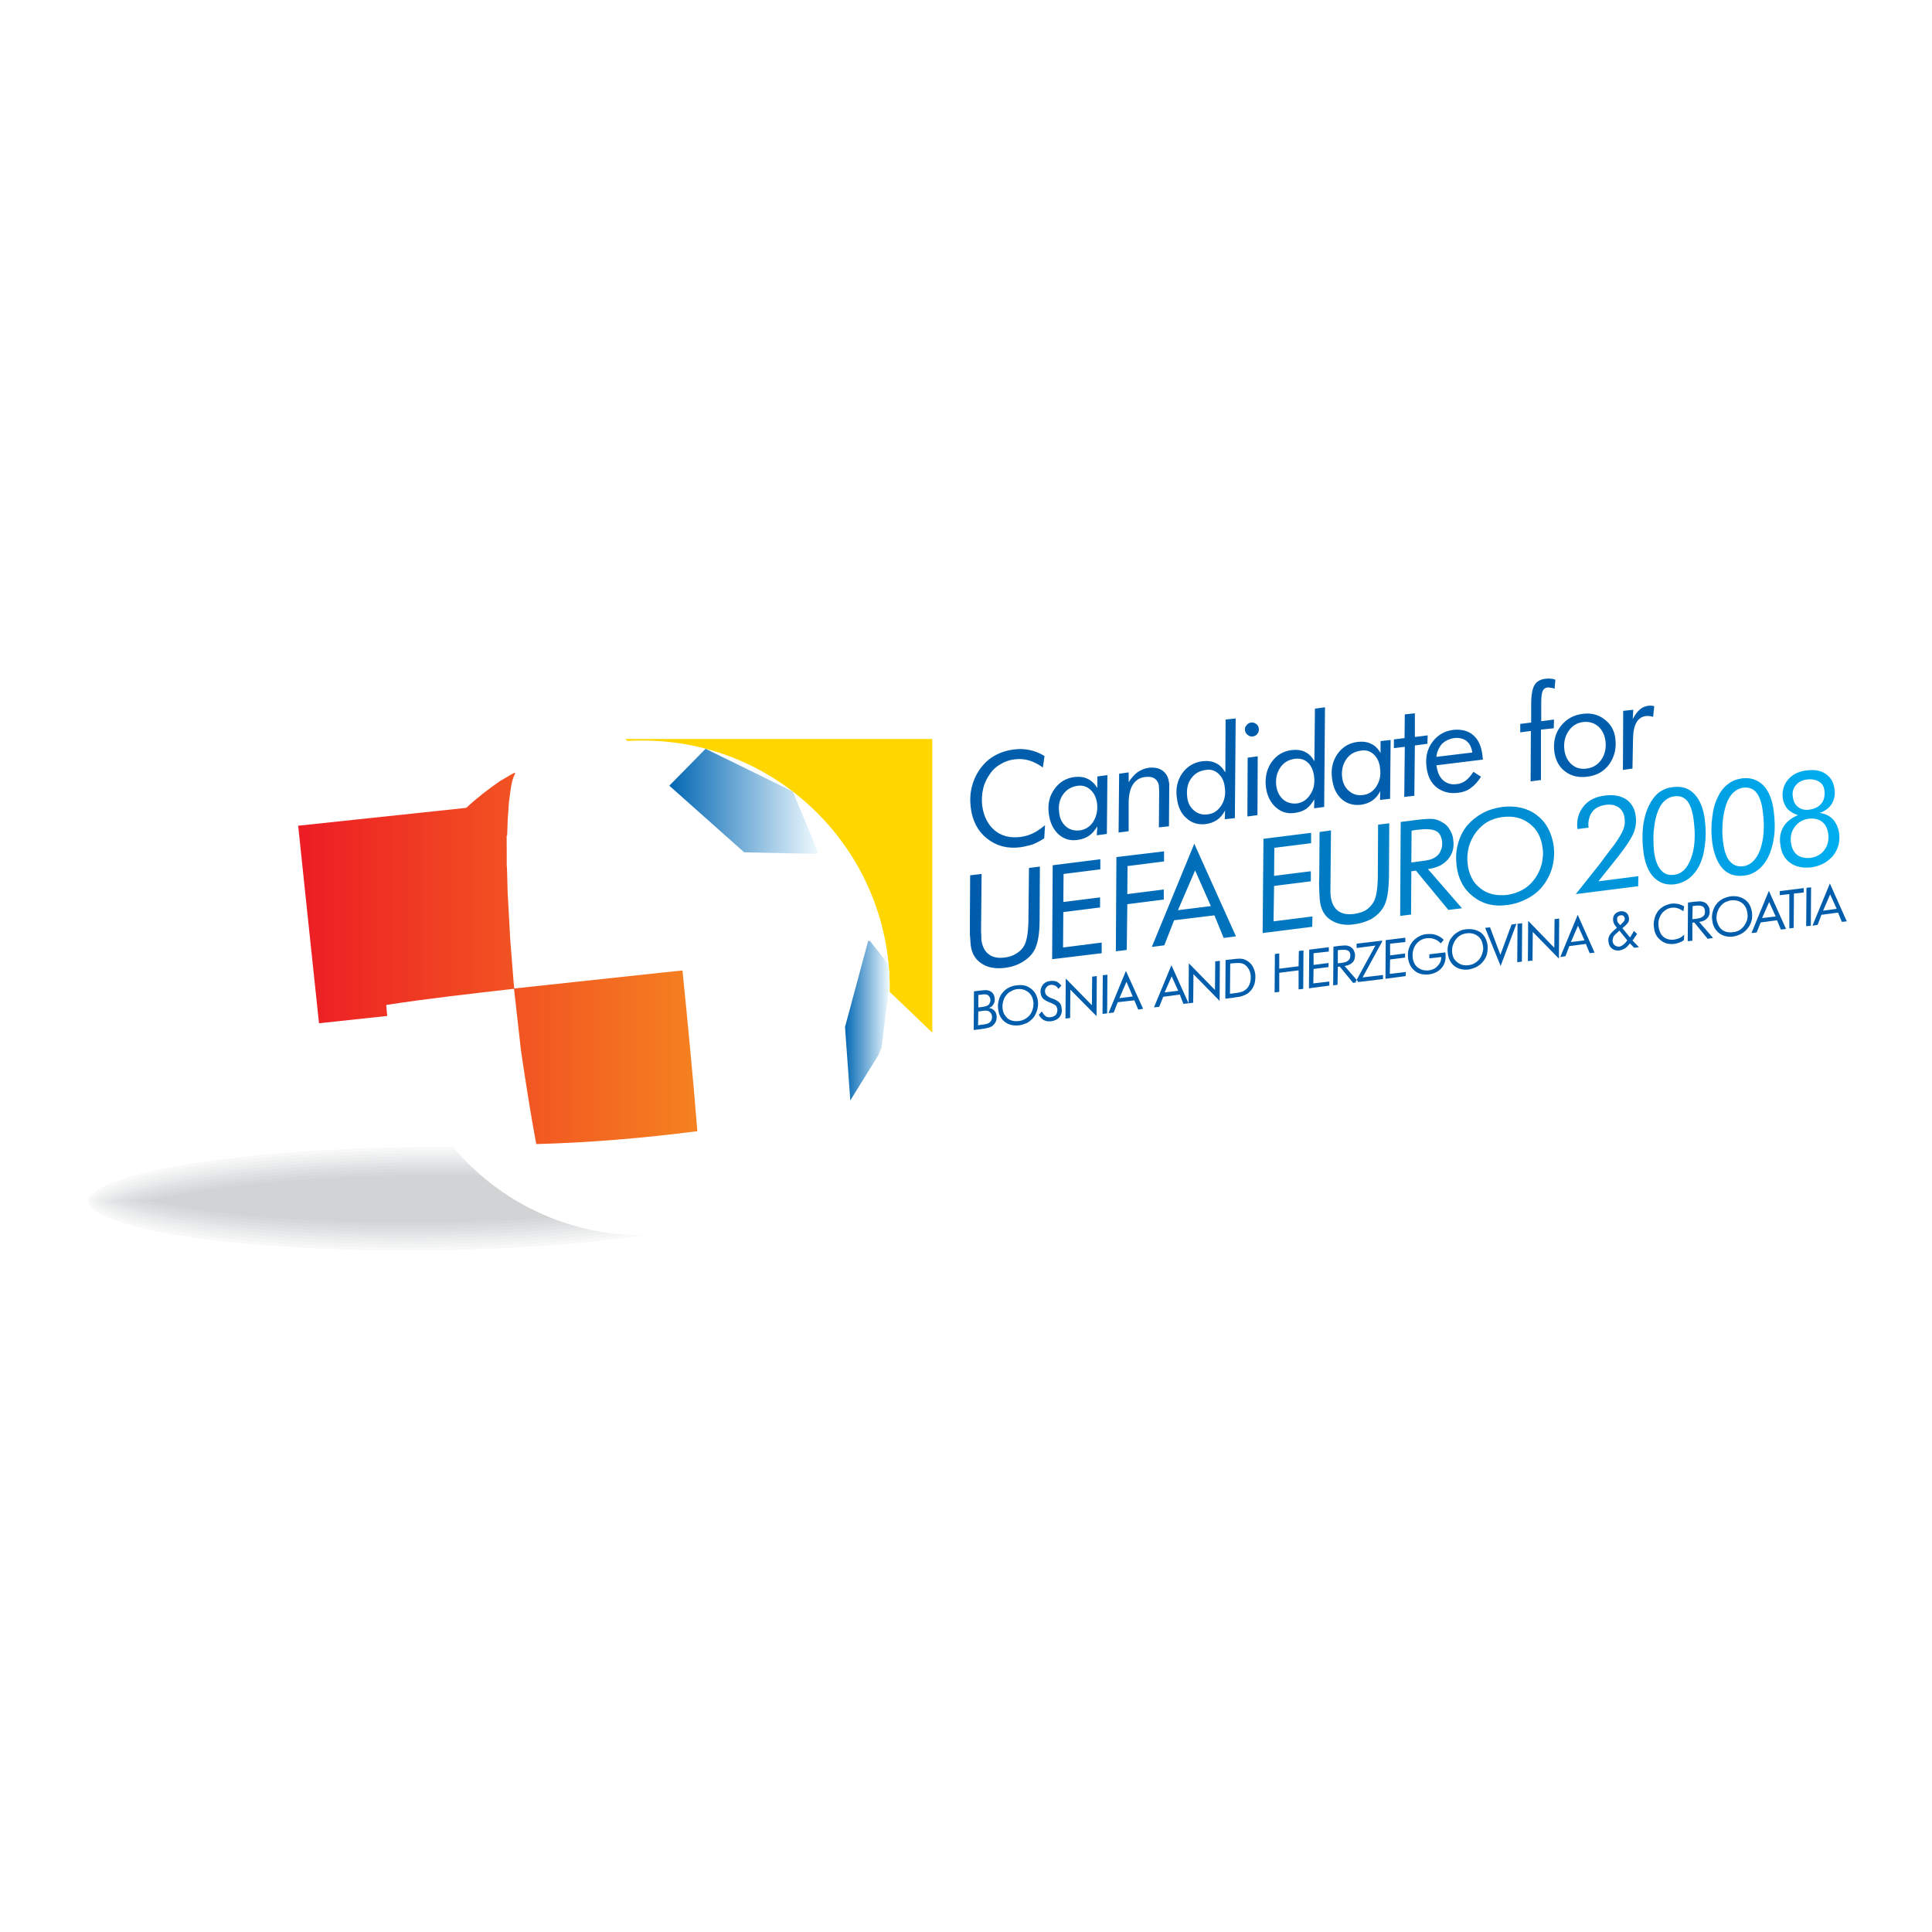 <?xml version="1.0" encoding="utf-8"?>
<!-- Generator: Adobe Illustrator 13.0.0, SVG Export Plug-In . SVG Version: 6.00 Build 14948)  -->
<!DOCTYPE svg PUBLIC "-//W3C//DTD SVG 1.0//EN" "http://www.w3.org/TR/2001/REC-SVG-20010904/DTD/svg10.dtd">
<svg version="1.0" xmlns="http://www.w3.org/2000/svg" xmlns:xlink="http://www.w3.org/1999/xlink" x="0px" y="0px"
	 width="192.756px" height="192.755px" viewBox="0 0 192.756 192.755" enable-background="new 0 0 192.756 192.755"
	 xml:space="preserve">
<g id="Grid" display="none">
</g>
<g id="Layer_1">
</g>
<g id="Desktop">
</g>
<g id="Guides">
</g>
<g id="Page_1">
	<g id="Layer_1_1_">
		<rect fill-rule="evenodd" clip-rule="evenodd" fill="#FFFFFF" width="192.756" height="192.755"/>
		<g>
			
				<ellipse transform="matrix(-0.007 -1 1 -0.007 -77.172 162.607)" fill-rule="evenodd" clip-rule="evenodd" fill="#FFFFFF" cx="42.108" cy="119.601" rx="5.456" ry="33.605"/>
			<g>
				<polygon fill-rule="evenodd" clip-rule="evenodd" fill="#F8F8F9" points="42.069,114.452 43.792,114.446 45.492,114.455 
					47.169,114.476 48.818,114.512 50.44,114.56 52.03,114.622 53.588,114.696 55.111,114.783 56.597,114.88 58.043,114.99 
					59.448,115.11 60.81,115.243 62.125,115.384 63.393,115.537 64.61,115.698 65.775,115.87 66.886,116.05 67.94,116.24 
					68.936,116.437 69.868,116.643 70.738,116.855 71.542,117.075 72.277,117.302 72.941,117.534 73.532,117.772 74.045,118.012 
					74.479,118.255 74.83,118.497 75.095,118.733 75.273,118.957 75.371,119.16 75.402,119.35 75.375,119.54 75.279,119.745 
					75.104,119.971 74.843,120.21 74.496,120.458 74.066,120.707 73.556,120.955 72.968,121.202 72.309,121.444 71.577,121.681 
					70.776,121.914 69.909,122.139 68.979,122.358 67.988,122.571 66.937,122.777 65.829,122.974 64.667,123.162 63.452,123.342 
					62.187,123.513 60.874,123.676 59.514,123.828 58.111,123.969 56.666,124.1 55.182,124.222 53.661,124.331 52.104,124.429 
					50.515,124.513 48.894,124.587 47.245,124.647 45.57,124.695 43.869,124.729 42.146,124.749 40.425,124.755 38.725,124.747 
					37.049,124.723 35.399,124.689 33.778,124.64 32.187,124.578 30.629,124.503 29.106,124.418 27.621,124.319 26.175,124.21 
					24.77,124.088 23.408,123.958 22.092,123.815 20.825,123.664 19.606,123.501 18.441,123.331 17.332,123.149 16.278,122.96 
					15.283,122.762 14.349,122.558 13.48,122.344 12.676,122.125 11.94,121.898 11.276,121.667 10.686,121.429 10.172,121.188 
					9.738,120.945 9.387,120.704 9.123,120.467 8.943,120.244 8.846,120.04 8.814,119.851 8.843,119.662 8.938,119.456 
					9.113,119.23 9.375,118.99 9.722,118.742 10.152,118.493 10.662,118.244 11.249,117.999 11.909,117.755 12.642,117.518 
					13.442,117.286 14.308,117.061 15.239,116.84 16.229,116.628 17.281,116.423 18.388,116.227 19.551,116.038 20.766,115.857 
					22.031,115.686 23.344,115.524 24.704,115.372 26.106,115.23 27.551,115.099 29.035,114.979 30.557,114.869 32.113,114.772 
					33.702,114.686 35.323,114.614 36.972,114.552 38.647,114.506 40.348,114.472 42.069,114.452 				"/>
				<polygon fill-rule="evenodd" clip-rule="evenodd" fill="#F3F4F4" points="42.072,114.758 43.792,114.752 45.49,114.76 
					47.163,114.783 48.811,114.819 50.43,114.867 52.017,114.928 53.573,115.002 55.092,115.088 56.575,115.186 58.019,115.296 
					59.421,115.416 60.779,115.547 62.091,115.689 63.354,115.84 64.568,116.001 65.729,116.173 66.835,116.353 67.883,116.541 
					68.872,116.737 69.799,116.941 70.662,117.152 71.456,117.37 72.181,117.592 72.833,117.822 73.41,118.053 73.905,118.285 
					74.317,118.515 74.641,118.738 74.872,118.944 75.012,119.121 75.076,119.253 75.092,119.353 75.078,119.451 75.016,119.584 
					74.878,119.762 74.65,119.972 74.33,120.2 73.921,120.436 73.429,120.676 72.856,120.917 72.209,121.154 71.486,121.388 
					70.695,121.618 69.836,121.841 68.912,122.059 67.926,122.271 66.88,122.475 65.777,122.671 64.62,122.859 63.409,123.039 
					62.147,123.209 60.837,123.372 59.481,123.523 58.082,123.665 56.64,123.795 55.159,123.916 53.64,124.025 52.087,124.123 
					50.5,124.208 48.881,124.282 47.236,124.341 45.562,124.388 43.865,124.421 42.144,124.443 40.425,124.448 38.728,124.44 
					37.054,124.417 35.407,124.381 33.788,124.334 32.2,124.272 30.645,124.198 29.125,124.113 27.643,124.014 26.199,123.905 
					24.797,123.784 23.439,123.653 22.127,123.51 20.863,123.36 19.649,123.198 18.488,123.028 17.383,122.847 16.335,122.66 
					15.346,122.462 14.418,122.259 13.557,122.047 12.761,121.831 12.036,121.607 11.383,121.379 10.808,121.148 10.312,120.916 
					9.9,120.684 9.577,120.462 9.346,120.256 9.205,120.08 9.141,119.946 9.125,119.848 9.139,119.75 9.202,119.616 9.34,119.438 
					9.568,119.229 9.888,119 10.296,118.763 10.789,118.524 11.361,118.284 12.01,118.045 12.732,117.812 13.523,117.582 
					14.381,117.358 15.306,117.139 16.291,116.929 17.337,116.724 18.439,116.529 19.598,116.34 20.808,116.161 22.07,115.99 
					23.38,115.828 24.736,115.676 26.135,115.536 27.578,115.405 29.058,115.285 30.577,115.175 32.131,115.078 33.717,114.992 
					35.335,114.919 36.981,114.859 38.655,114.812 40.353,114.779 42.072,114.758 				"/>
				<polygon fill-rule="evenodd" clip-rule="evenodd" fill="#EFF0F0" points="42.074,115.065 43.792,115.059 45.487,115.067 
					47.158,115.089 48.802,115.125 50.419,115.172 52.004,115.234 53.557,115.308 55.074,115.394 56.553,115.493 57.995,115.601 
					59.393,115.72 60.747,115.853 62.057,115.993 63.316,116.144 64.526,116.304 65.681,116.476 66.784,116.655 67.826,116.842 
					68.809,117.038 69.73,117.239 70.584,117.448 71.371,117.664 72.085,117.884 72.725,118.108 73.287,118.333 73.766,118.558 
					74.155,118.776 74.451,118.98 74.649,119.156 74.75,119.283 74.78,119.346 74.782,119.356 74.781,119.363 74.752,119.423 
					74.651,119.554 74.457,119.733 74.164,119.941 73.777,120.166 73.303,120.397 72.744,120.631 72.109,120.865 71.396,121.095 
					70.614,121.322 69.762,121.543 68.844,121.76 67.864,121.97 66.824,122.173 65.726,122.37 64.573,122.556 63.366,122.736 
					62.108,122.906 60.801,123.067 59.449,123.218 58.052,123.36 56.614,123.491 55.135,123.611 53.62,123.719 52.069,123.817 
					50.485,123.902 48.869,123.974 47.226,124.036 45.555,124.082 43.86,124.116 42.142,124.136 40.426,124.142 38.73,124.132 
					37.059,124.111 35.415,124.076 33.798,124.027 32.213,123.966 30.661,123.891 29.143,123.806 27.664,123.708 26.224,123.598 
					24.825,123.478 23.47,123.347 22.162,123.206 20.901,123.056 19.691,122.894 18.536,122.725 17.435,122.544 16.392,122.358 
					15.409,122.163 14.487,121.96 13.634,121.75 12.847,121.537 12.132,121.316 11.491,121.093 10.93,120.867 10.452,120.642 
					10.062,120.423 9.766,120.221 9.569,120.044 9.466,119.916 9.436,119.853 9.435,119.846 9.436,119.839 9.465,119.776 
					9.566,119.646 9.761,119.467 10.054,119.259 10.44,119.034 10.915,118.802 11.473,118.57 12.11,118.335 12.822,118.105 
					13.604,117.876 14.455,117.656 15.374,117.439 16.352,117.23 17.393,117.026 18.491,116.832 19.646,116.643 20.851,116.464 
					22.11,116.294 23.416,116.132 24.769,115.982 26.165,115.84 27.604,115.709 29.082,115.589 30.598,115.481 32.149,115.384 
					33.732,115.298 35.348,115.225 36.992,115.166 38.663,115.119 40.357,115.085 42.074,115.065 				"/>
				<polygon fill-rule="evenodd" clip-rule="evenodd" fill="#EBECED" points="71.285,117.958 71.989,118.175 72.617,118.395 
					73.165,118.616 73.625,118.83 73.993,119.036 74.262,119.222 74.414,119.357 74.264,119.495 73.998,119.683 73.633,119.895 
					73.176,120.118 72.632,120.346 72.009,120.576 71.306,120.802 70.532,121.027 69.688,121.247 68.777,121.461 67.802,121.67 
					66.767,121.872 65.674,122.067 64.525,122.254 63.323,122.432 62.069,122.601 60.766,122.763 59.417,122.915 58.022,123.054 
					56.587,123.185 55.112,123.305 53.599,123.413 52.051,123.51 50.47,123.595 48.856,123.669 47.216,123.729 45.547,123.776 
					43.855,123.809 42.139,123.83 40.426,123.834 38.733,123.827 37.064,123.804 35.423,123.769 33.809,123.721 32.227,123.66 
					30.677,123.585 29.162,123.5 27.686,123.403 26.249,123.293 24.853,123.172 23.502,123.042 22.196,122.902 20.939,122.751 
					19.734,122.591 18.583,122.422 17.487,122.243 16.449,122.057 15.471,121.863 14.557,121.662 13.711,121.454 12.932,121.242 
					12.227,121.024 11.599,120.805 11.053,120.585 10.592,120.37 10.224,120.164 9.956,119.979 9.804,119.843 9.954,119.707 
					10.22,119.516 10.585,119.305 11.042,119.082 11.585,118.854 12.21,118.625 12.912,118.398 13.686,118.172 14.53,117.954 
					15.441,117.738 16.414,117.529 17.449,117.328 18.542,117.133 19.692,116.947 20.895,116.768 22.148,116.598 23.452,116.437 
					24.801,116.286 26.194,116.145 27.63,116.015 29.104,115.896 30.618,115.787 32.167,115.689 33.748,115.604 35.361,115.532 
					37.001,115.471 38.67,115.425 40.362,115.391 42.077,115.371 43.791,115.365 45.484,115.374 47.153,115.395 48.794,115.431 
					50.409,115.479 51.991,115.54 53.541,115.615 55.055,115.701 56.532,115.797 57.97,115.907 59.365,116.026 60.716,116.158 
					62.021,116.298 63.277,116.448 64.483,116.609 65.635,116.779 66.732,116.957 67.769,117.143 68.747,117.337 69.661,117.538 
					70.507,117.746 71.285,117.958 				"/>
				<polygon fill-rule="evenodd" clip-rule="evenodd" fill="#E7E8E9" points="73.488,119.625 73.05,119.838 72.52,120.061 
					71.908,120.286 71.216,120.509 70.451,120.731 69.614,120.949 68.709,121.162 67.741,121.37 66.711,121.571 65.623,121.765 
					64.479,121.951 63.28,122.129 62.03,122.297 60.729,122.458 59.384,122.61 57.993,122.75 56.561,122.879 55.089,123 
					53.579,123.107 52.033,123.205 50.455,123.289 48.844,123.362 47.206,123.422 45.54,123.469 43.85,123.502 42.137,123.523 
					40.426,123.529 38.736,123.521 37.07,123.498 35.431,123.462 33.819,123.416 32.24,123.354 30.693,123.279 29.181,123.195 
					27.708,123.097 26.273,122.988 24.881,122.868 23.533,122.738 22.231,122.597 20.978,122.447 19.776,122.288 18.629,122.12 
					17.539,121.941 16.506,121.755 15.534,121.562 14.626,121.364 13.788,121.158 13.018,120.948 12.323,120.733 11.707,120.518 
					11.175,120.304 10.732,120.096 10.387,119.903 10.295,119.84 10.386,119.775 10.729,119.576 11.168,119.361 11.697,119.14 
					12.311,118.914 13.002,118.691 13.767,118.468 14.603,118.25 15.508,118.038 16.475,117.83 17.505,117.629 18.594,117.436 
					19.739,117.249 20.937,117.071 22.188,116.903 23.488,116.741 24.833,116.59 26.223,116.45 27.656,116.32 29.128,116.202 
					30.639,116.092 32.185,115.996 33.763,115.911 35.373,115.838 37.011,115.777 38.677,115.732 40.367,115.698 42.079,115.677 
					43.791,115.671 45.481,115.68 47.148,115.702 48.786,115.738 50.398,115.786 51.978,115.846 53.525,115.92 55.036,116.006 
					56.51,116.104 57.946,116.212 59.337,116.332 60.685,116.462 61.987,116.603 63.239,116.752 64.44,116.912 65.587,117.081 
					66.68,117.259 67.712,117.444 68.684,117.637 69.591,117.837 70.43,118.042 71.2,118.251 71.893,118.466 72.509,118.681 
					73.043,118.897 73.485,119.103 73.831,119.297 73.923,119.361 73.832,119.425 73.488,119.625 				"/>
				<polygon fill-rule="evenodd" clip-rule="evenodd" fill="#E2E3E4" points="60.694,122.154 59.352,122.304 57.964,122.445 
					56.535,122.575 55.065,122.694 53.558,122.801 52.016,122.899 50.44,122.983 48.831,123.056 47.196,123.116 45.533,123.163 
					43.845,123.197 42.134,123.216 40.427,123.223 38.739,123.213 37.075,123.191 35.438,123.156 33.83,123.109 32.253,123.047 
					30.709,122.972 29.2,122.888 27.729,122.792 26.299,122.682 24.909,122.563 23.564,122.433 22.265,122.292 21.016,122.144 
					19.818,121.984 18.676,121.816 17.59,121.638 16.563,121.455 15.597,121.262 14.695,121.065 13.865,120.861 13.103,120.654 
					12.419,120.443 11.814,120.232 11.297,120.024 10.896,119.835 11.295,119.64 11.809,119.425 12.41,119.205 13.092,118.984 
					13.848,118.764 14.677,118.548 15.576,118.336 16.537,118.13 17.561,117.93 18.645,117.738 19.787,117.551 20.98,117.375 
					22.227,117.207 23.523,117.046 24.866,116.895 26.252,116.754 27.682,116.625 29.151,116.506 30.659,116.399 32.202,116.3 
					33.778,116.217 35.386,116.144 37.021,116.083 38.685,116.038 40.372,116.003 42.082,115.985 43.791,115.978 45.479,115.987 
					47.143,116.008 48.778,116.044 50.388,116.091 51.964,116.153 53.509,116.227 55.018,116.312 56.488,116.411 57.921,116.518 
					59.309,116.636 60.653,116.767 61.952,116.908 63.201,117.056 64.398,117.215 65.541,117.384 66.628,117.561 67.655,117.746 
					68.621,117.937 69.522,118.134 70.354,118.338 71.114,118.546 71.797,118.757 72.401,118.968 72.92,119.179 73.321,119.365 
					72.923,119.56 72.408,119.775 71.808,119.996 71.127,120.216 70.37,120.436 69.541,120.652 68.642,120.863 67.679,121.069 
					66.655,121.269 65.571,121.462 64.432,121.649 63.237,121.826 61.991,121.994 60.694,122.154 				"/>
				<polygon fill-rule="evenodd" clip-rule="evenodd" fill="#DEDFE0" points="48.818,122.75 47.187,122.81 45.525,122.856 
					43.84,122.889 42.132,122.911 40.427,122.916 38.741,122.908 37.08,122.885 35.446,122.849 33.84,122.803 32.267,122.742 
					30.725,122.667 29.218,122.583 27.751,122.486 26.323,122.376 24.937,122.257 23.596,122.128 22.3,121.988 21.054,121.838 
					19.86,121.681 18.723,121.513 17.642,121.336 16.62,121.153 15.659,120.962 14.765,120.766 13.941,120.564 13.188,120.36 
					12.515,120.152 11.921,119.944 11.636,119.83 11.921,119.71 12.511,119.494 13.182,119.276 13.929,119.059 14.75,118.846 
					15.643,118.635 16.599,118.43 17.617,118.231 18.697,118.04 19.834,117.854 21.023,117.677 22.266,117.51 23.559,117.35 
					24.898,117.2 26.281,117.06 27.708,116.93 29.175,116.812 30.68,116.705 32.22,116.607 33.792,116.524 35.398,116.451 
					37.031,116.389 38.692,116.344 40.377,116.31 42.084,116.292 43.791,116.285 45.476,116.293 47.138,116.315 48.771,116.35 
					50.377,116.397 51.951,116.459 53.493,116.533 54.999,116.618 56.467,116.715 57.896,116.824 59.281,116.942 60.622,117.073 
					61.918,117.212 63.163,117.361 64.355,117.518 65.494,117.687 66.577,117.864 67.598,118.047 68.559,118.237 69.453,118.434 
					70.277,118.635 71.028,118.84 71.702,119.048 72.293,119.255 72.58,119.372 72.295,119.49 71.708,119.706 71.037,119.923 
					70.289,120.141 69.467,120.353 68.575,120.563 67.618,120.769 66.598,120.969 65.52,121.161 64.384,121.346 63.195,121.522 
					61.952,121.689 60.658,121.849 59.319,122 57.934,122.14 56.508,122.27 55.042,122.388 53.538,122.496 51.998,122.592 
					50.425,122.676 48.818,122.75 				"/>
				<polygon fill-rule="evenodd" clip-rule="evenodd" fill="#D9DBDC" points="35.454,122.543 33.851,122.497 32.28,122.435 
					30.741,122.361 29.237,122.277 27.773,122.181 26.348,122.071 24.965,121.952 23.626,121.823 22.335,121.683 21.092,121.535 
					19.903,121.377 18.771,121.21 17.694,121.035 16.677,120.852 15.721,120.663 14.834,120.468 14.018,120.268 13.274,120.065 
					12.61,119.86 12.503,119.824 12.611,119.783 13.272,119.57 14.01,119.354 14.824,119.144 15.71,118.934 16.661,118.732 
					17.673,118.533 18.749,118.342 19.881,118.157 21.065,117.981 22.306,117.814 23.595,117.655 24.931,117.504 26.31,117.365 
					27.734,117.235 29.198,117.118 30.7,117.01 32.238,116.913 33.808,116.83 35.411,116.756 37.041,116.696 38.699,116.652 
					40.382,116.617 42.087,116.597 43.791,116.591 45.473,116.6 47.132,116.621 48.763,116.657 50.367,116.704 51.938,116.765 
					53.478,116.839 54.98,116.924 56.445,117.021 57.872,117.128 59.253,117.247 60.591,117.376 61.883,117.516 63.125,117.666 
					64.312,117.823 65.446,117.989 66.524,118.166 67.542,118.348 68.496,118.538 69.383,118.733 70.2,118.932 70.943,119.135 
					71.605,119.339 71.713,119.377 71.608,119.417 70.946,119.63 70.208,119.845 69.394,120.055 68.508,120.264 67.556,120.468 
					66.542,120.667 65.468,120.858 64.337,121.042 63.151,121.218 61.913,121.385 60.622,121.545 59.287,121.695 57.905,121.834 
					56.482,121.964 55.019,122.083 53.517,122.189 51.98,122.288 50.41,122.37 48.806,122.444 47.176,122.504 45.518,122.549 
					43.835,122.583 42.129,122.603 40.427,122.61 38.744,122.601 37.085,122.578 35.454,122.543 				"/>
				<polygon fill-rule="evenodd" clip-rule="evenodd" fill="#D5D7D8" points="16.733,120.55 15.784,120.362 14.903,120.168 
					14.096,119.97 13.524,119.815 14.092,119.65 14.898,119.442 15.778,119.234 16.722,119.032 17.729,118.834 18.8,118.644 
					19.929,118.459 21.108,118.285 22.345,118.119 23.631,117.959 24.963,117.809 26.339,117.669 27.76,117.541 29.221,117.423 
					30.721,117.316 32.255,117.219 33.823,117.135 35.423,117.063 37.05,117.002 38.707,116.957 40.387,116.923 42.089,116.904 
					43.79,116.898 45.47,116.907 47.126,116.927 48.755,116.963 50.357,117.01 51.924,117.071 53.461,117.145 54.961,117.229 
					56.423,117.327 57.848,117.434 59.226,117.552 60.56,117.682 61.849,117.821 63.086,117.968 64.27,118.125 65.4,118.292 
					66.473,118.468 67.484,118.65 68.433,118.837 69.314,119.031 70.123,119.228 70.694,119.384 70.126,119.55 69.32,119.758 
					68.441,119.965 67.495,120.167 66.485,120.367 65.417,120.556 64.29,120.74 63.108,120.916 61.873,121.082 60.586,121.242 
					59.254,121.39 57.875,121.53 56.456,121.659 54.996,121.777 53.497,121.883 51.962,121.982 50.395,122.064 48.793,122.138 
					47.167,122.199 45.51,122.243 43.83,122.277 42.127,122.297 40.428,122.303 38.747,122.294 37.091,122.272 35.461,122.236 
					33.861,122.191 32.294,122.128 30.756,122.055 29.255,121.971 27.795,121.875 26.373,121.765 24.993,121.647 23.658,121.518 
					22.369,121.377 21.131,121.231 19.945,121.074 18.818,120.908 17.746,120.732 16.733,120.55 				"/>
				<polygon fill-rule="evenodd" clip-rule="evenodd" fill="#D1D3D4" points="18.852,118.947 19.975,118.763 21.151,118.587 
					22.384,118.421 23.667,118.263 24.996,118.114 26.369,117.975 27.787,117.846 29.245,117.729 30.741,117.623 32.273,117.524 
					33.838,117.442 35.436,117.369 37.06,117.308 38.714,117.263 40.392,117.23 42.091,117.21 43.79,117.205 45.467,117.212 
					47.121,117.234 48.748,117.27 50.347,117.315 51.911,117.377 53.445,117.452 54.943,117.535 56.401,117.632 57.823,117.74 
					59.197,117.858 60.528,117.987 61.814,118.126 63.048,118.273 64.228,118.429 65.353,118.595 66.421,118.77 67.428,118.951 
					68.371,119.137 69.245,119.329 69.507,119.393 69.247,119.46 68.374,119.667 67.433,119.869 66.429,120.065 65.365,120.253 
					64.243,120.437 63.065,120.612 61.834,120.778 60.55,120.937 59.222,121.085 57.846,121.225 56.429,121.354 54.972,121.472 
					53.476,121.578 51.944,121.676 50.38,121.758 48.781,121.832 47.157,121.891 45.503,121.937 43.826,121.97 42.125,121.991 
					40.428,121.996 38.75,121.988 37.097,121.965 35.469,121.93 33.872,121.884 32.307,121.823 30.772,121.748 29.274,121.666 
					27.817,121.569 26.398,121.459 25.021,121.341 23.689,121.213 22.404,121.073 21.169,120.927 19.987,120.771 18.865,120.605 
					17.798,120.43 16.791,120.249 15.846,120.063 14.973,119.871 14.71,119.806 14.971,119.74 15.845,119.533 16.784,119.332 
					17.786,119.135 18.852,118.947 				"/>
			</g>
			<polygon fill-rule="evenodd" clip-rule="evenodd" fill="#FFD600" points="62.386,73.731 93.012,73.731 93.012,103.021 
				62.386,73.731 			"/>
			<circle fill-rule="evenodd" clip-rule="evenodd" fill="#FFFFFF" cx="64.089" cy="98.563" r="24.679"/>
			
				<linearGradient id="SVGID_1_" gradientUnits="userSpaceOnUse" x1="-356.217" y1="496.329" x2="-68.037" y2="496.329" gradientTransform="matrix(0.138 0 0 0.138 78.978 27.027)">
				<stop  offset="0" style="stop-color:#ED1C24"/>
				<stop  offset="1" style="stop-color:#F58220"/>
			</linearGradient>
			<path fill-rule="evenodd" clip-rule="evenodd" fill="url(#SVGID_1_)" d="M51.284,98.65c0.01-0.01,0.02-0.021,0.04-0.03
				c16.5-1.781,16.5-1.781,16.768-1.781c0.538,5.324,1.055,10.627,1.483,16.022c-5.404,0.687-10.728,1.144-16.072,1.283
				c-0.587-3.114-1.065-6.239-1.522-9.305C51.742,102.77,51.513,100.709,51.284,98.65L51.284,98.65z M50.597,83.375
				c-0.02,0-0.04,0-0.05,0c0,0.566,0,1.144,0.01,1.721c0,0.16,0,0.329,0,0.498c0,0.249,0,0.498,0,0.757
				c0.03,0.248,0.03,0.248,0.09,2.687c0.089,1.612,0.179,3.225,0.269,4.836c0.368,4.677,0.368,4.677,0.408,4.747
				c-0.02,0.01-0.03,0.021-0.04,0.03c-4.309,0.497-8.558,0.965-12.748,1.612c-0.01,0.06,0.098,1.03,0.098,1.1
				c-2.269,0.239-4.538,0.478-6.807,0.727c-0.657-6.269-1.431-13.44-2.078-19.708c5.583-0.598,11.176-1.194,16.769-1.782
				c1.045-0.975,2.179-1.851,3.374-2.677c1.244-0.736,1.244-0.736,1.473-0.825c0.01,0.02,0.02,0.05,0.03,0.079
				c-0.418,0.756-0.478,1.921-0.617,2.856C50.647,81.782,50.647,81.782,50.597,83.375L50.597,83.375z"/>
			
				<linearGradient id="SVGID_2_" gradientUnits="userSpaceOnUse" x1="-239.861" y1="577.672" x2="-67.174" y2="577.672" gradientTransform="matrix(0.086 0 0 0.086 87.333 30.442)">
				<stop  offset="0" style="stop-color:#0066B3"/>
				<stop  offset="1" style="stop-color:#EEF9FE"/>
			</linearGradient>
			<polygon fill-rule="evenodd" clip-rule="evenodd" fill="url(#SVGID_2_)" points="70.396,74.706 66.777,78.387 74.248,85.037 
				81.499,85.19 81.576,84.923 79.098,78.971 70.396,74.706 			"/>
			
				<linearGradient id="SVGID_3_" gradientUnits="userSpaceOnUse" x1="-226.26" y1="612.11" x2="-174.597" y2="612.11" gradientTransform="matrix(0.086 0 0 0.086 103.698 49.376)">
				<stop  offset="0" style="stop-color:#0066B3"/>
				<stop  offset="1" style="stop-color:#EEF9FE"/>
			</linearGradient>
			<path fill-rule="evenodd" clip-rule="evenodd" fill="url(#SVGID_3_)" d="M86.79,93.872l-0.177,0.017l-2.305,8.575l0.525,7.331
				c0.944-1.524,1.888-3.048,2.832-4.571l0.289-0.729l0.749-6.047c0.06-0.766,0.047-1.531-0.11-2.295L86.79,93.872L86.79,93.872z"/>
			<path fill-rule="evenodd" clip-rule="evenodd" fill="#005EAD" d="M97.608,100.507l0.299-0.027
				c0.19-0.027,0.326-0.055,0.408-0.081c0.081,0,0.136-0.055,0.217-0.082c0.109-0.054,0.19-0.163,0.218-0.271
				c0.054-0.108,0.081-0.218,0.054-0.354c0-0.108-0.054-0.189-0.108-0.271c-0.054-0.081-0.108-0.136-0.19-0.163
				c-0.054-0.027-0.136-0.054-0.217-0.054c-0.055,0-0.19,0-0.354,0.026l-0.136,0.027h-0.19V100.507L97.608,100.507z M97.581,102.3
				l0.272-0.054c0.271-0.027,0.462-0.055,0.543-0.082c0.108-0.027,0.19-0.054,0.271-0.108c0.109-0.055,0.19-0.163,0.245-0.271
				c0.027-0.082,0.054-0.137,0.054-0.19c0.027-0.082,0.027-0.136,0-0.218c0-0.108-0.054-0.217-0.108-0.299
				c-0.055-0.081-0.136-0.136-0.217-0.189c-0.082-0.027-0.163-0.055-0.245-0.055c-0.055,0-0.108,0-0.163,0
				c-0.081,0-0.163,0.027-0.244,0.027l-0.136,0.027l-0.245,0.026L97.581,102.3L97.581,102.3z M97.146,102.762l0.027-3.857
				l0.652-0.082c0.326-0.027,0.543-0.055,0.679-0.027c0.137,0.027,0.245,0.055,0.354,0.136c0.108,0.055,0.19,0.163,0.271,0.272
				c0.055,0.108,0.082,0.217,0.109,0.38c0.026,0.218,0,0.435-0.109,0.598c-0.108,0.19-0.244,0.299-0.462,0.381
				c0.218,0.027,0.381,0.108,0.517,0.244s0.218,0.299,0.244,0.516c0.027,0.19,0,0.381-0.054,0.544
				c-0.055,0.163-0.163,0.299-0.299,0.435c-0.082,0.082-0.218,0.163-0.408,0.218c-0.081,0.027-0.189,0.054-0.326,0.081
				c-0.136,0.027-0.299,0.055-0.516,0.082L97.146,102.762L97.146,102.762z M103.097,99.964c-0.054-0.436-0.217-0.761-0.543-1.006
				c-0.299-0.217-0.652-0.326-1.087-0.271c-0.218,0.027-0.435,0.108-0.598,0.218c-0.19,0.081-0.354,0.217-0.489,0.407
				c-0.136,0.163-0.244,0.38-0.299,0.625c-0.055,0.217-0.081,0.462-0.055,0.679c0.027,0.218,0.082,0.407,0.163,0.571
				c0.109,0.162,0.218,0.299,0.354,0.435c0.299,0.217,0.68,0.299,1.114,0.244c0.217-0.027,0.407-0.081,0.598-0.19
				c0.19-0.108,0.353-0.244,0.489-0.407c0.136-0.19,0.244-0.38,0.299-0.625c0.026-0.108,0.054-0.218,0.054-0.326
				C103.124,100.208,103.124,100.073,103.097,99.964L103.097,99.964z M101.439,98.307c0.57-0.082,1.032,0.026,1.413,0.325
				c0.407,0.299,0.625,0.707,0.706,1.277c0.027,0.299,0,0.57-0.081,0.869c-0.082,0.271-0.19,0.517-0.381,0.761
				c-0.163,0.19-0.38,0.381-0.625,0.517c-0.271,0.108-0.543,0.217-0.814,0.244c-0.571,0.055-1.033-0.054-1.413-0.354
				c-0.381-0.299-0.598-0.706-0.652-1.249c-0.054-0.326-0.027-0.598,0.055-0.896c0.055-0.272,0.19-0.544,0.38-0.761
				c0.163-0.19,0.354-0.381,0.598-0.489C100.869,98.416,101.141,98.333,101.439,98.307L101.439,98.307z M103.641,101.241
				l0.299-0.326c0.136,0.218,0.244,0.381,0.407,0.489c0.136,0.082,0.299,0.108,0.462,0.082c0.244-0.027,0.407-0.109,0.544-0.245
				c0.108-0.163,0.162-0.353,0.136-0.57c-0.027-0.136-0.082-0.245-0.136-0.326c-0.082-0.081-0.272-0.19-0.544-0.299
				c-0.354-0.136-0.598-0.271-0.733-0.407s-0.218-0.326-0.245-0.517c-0.054-0.326,0.027-0.598,0.19-0.842
				c0.19-0.245,0.462-0.381,0.788-0.408c0.218-0.027,0.407,0,0.598,0.055c0.163,0.082,0.326,0.217,0.489,0.407l-0.299,0.326
				c-0.108-0.163-0.218-0.271-0.326-0.326c-0.136-0.054-0.271-0.081-0.407-0.081c-0.19,0.027-0.354,0.108-0.462,0.244
				c-0.109,0.136-0.163,0.299-0.136,0.489c0.026,0.244,0.244,0.462,0.679,0.625l0.163,0.055c0.271,0.108,0.489,0.244,0.598,0.38
				c0.136,0.136,0.19,0.326,0.218,0.57c0.054,0.326-0.027,0.625-0.218,0.87c-0.19,0.217-0.462,0.353-0.842,0.407
				c-0.245,0.027-0.489,0-0.707-0.108C103.939,101.675,103.776,101.486,103.641,101.241L103.641,101.241z M106.303,101.622
				l0.027-3.994l2.608,2.663l0.027-2.854l0.462-0.053l-0.027,3.993l-2.608-2.635l-0.027,2.825L106.303,101.622L106.303,101.622z
				 M109.998,101.16l0.027-3.858l0.462-0.055l-0.027,3.858L109.998,101.16L109.998,101.16z M110.596,101.078l1.739-4.21l1.711,3.776
				l-0.488,0.081l-0.381-0.923l-1.657,0.189l-0.407,1.032L110.596,101.078L110.596,101.078z M111.683,99.583l1.331-0.163
				l-0.625-1.467L111.683,99.583L111.683,99.583z M115.133,100.507l1.739-4.21l1.712,3.803l-0.517,0.054l-0.354-0.924l-1.657,0.218
				l-0.407,1.005L115.133,100.507L115.133,100.507z M116.192,99.013l1.358-0.163l-0.651-1.44L116.192,99.013L116.192,99.013z
				 M118.584,100.1l0.026-3.994l2.608,2.662l0.027-2.852l0.462-0.055l-0.027,3.994l-2.608-2.662l-0.027,2.852L118.584,100.1
				L118.584,100.1z M122.713,99.149l0.245-0.027c0.38-0.055,0.652-0.081,0.815-0.136c0.136-0.027,0.271-0.081,0.38-0.163
				c0.244-0.136,0.407-0.354,0.517-0.625c0.108-0.271,0.136-0.57,0.108-0.923c-0.027-0.271-0.136-0.516-0.271-0.706
				s-0.299-0.354-0.544-0.435c-0.081-0.027-0.217-0.055-0.353-0.055c-0.163,0-0.354,0-0.599,0.027l-0.271,0.027L122.713,99.149
				L122.713,99.149z M122.251,99.638l0.027-3.858l0.517-0.055c0.407-0.054,0.733-0.081,0.896-0.081c0.19,0,0.326,0.027,0.462,0.081
				c0.299,0.109,0.543,0.299,0.733,0.544c0.19,0.271,0.299,0.57,0.354,0.924c0.027,0.352,0,0.678-0.082,0.977
				c-0.108,0.299-0.244,0.571-0.462,0.761c-0.163,0.163-0.353,0.299-0.598,0.381c-0.108,0.054-0.244,0.081-0.435,0.136
				c-0.189,0.027-0.435,0.055-0.706,0.108L122.251,99.638L122.251,99.638z"/>
			<path fill-rule="evenodd" clip-rule="evenodd" fill="#005EAD" d="M127.169,99.013l0.027-3.831l0.435-0.055v1.521l1.93-0.244
				l0.026-1.521l0.462-0.055l-0.026,3.831l-0.462,0.055v-1.902l-1.93,0.245v1.901L127.169,99.013L127.169,99.013z M132.63,97.926
				v0.407l-2.037,0.272l0.027-3.858l1.956-0.244v0.434l-1.521,0.164v1.168l1.494-0.19v0.407l-1.494,0.19l-0.027,1.44L132.63,97.926
				L132.63,97.926z M133.473,96.106l0.299-0.027c0.19-0.027,0.353-0.055,0.435-0.081c0.081-0.027,0.163-0.055,0.217-0.109
				c0.109-0.054,0.19-0.136,0.245-0.271c0.055-0.108,0.055-0.244,0.055-0.381c-0.027-0.189-0.109-0.353-0.272-0.407
				c-0.136-0.081-0.407-0.081-0.761-0.054l-0.217,0.027V96.106L133.473,96.106z M133.011,98.307l0.027-3.858l0.598-0.082
				c0.353-0.027,0.57-0.054,0.733-0.027c0.136,0.027,0.244,0.055,0.38,0.137c0.109,0.081,0.218,0.162,0.299,0.299
				c0.055,0.108,0.109,0.271,0.137,0.407c0.026,0.326-0.027,0.598-0.218,0.815c-0.108,0.108-0.218,0.189-0.354,0.244
				c-0.136,0.081-0.299,0.108-0.462,0.136l1.386,1.603l-0.543,0.081l-1.331-1.629l-0.19,0.027l-0.027,1.792L133.011,98.307
				L133.011,98.307z M135.266,98.008v-0.082l1.956-3.586l-1.874,0.245V94.15l2.526-0.299l0.027,0.081l-1.956,3.585l2.037-0.244
				v0.408L135.266,98.008L135.266,98.008z M140.265,96.976l-0.027,0.408l-2.01,0.271l0.026-3.858l1.957-0.244v0.435l-1.521,0.163
				v1.168l1.494-0.19v0.408l-1.494,0.189l-0.027,1.44L140.265,96.976L140.265,96.976z M142.602,95.21l1.603-0.19v0.027
				c0.082,0.598-0.027,1.087-0.326,1.467c-0.299,0.381-0.733,0.625-1.331,0.706c-0.543,0.055-1.032-0.054-1.386-0.353
				c-0.38-0.299-0.598-0.706-0.679-1.277c-0.027-0.299-0.027-0.598,0.054-0.869c0.082-0.299,0.218-0.543,0.381-0.761
				c0.19-0.218,0.38-0.38,0.625-0.517c0.244-0.136,0.489-0.217,0.761-0.244c0.354-0.027,0.679-0.027,0.951,0.082
				c0.271,0.081,0.543,0.244,0.787,0.488l-0.299,0.354c-0.189-0.218-0.407-0.354-0.651-0.435c-0.218-0.082-0.462-0.108-0.733-0.082
				c-0.462,0.055-0.843,0.272-1.114,0.652c-0.245,0.354-0.354,0.788-0.299,1.304c0.054,0.436,0.244,0.761,0.516,0.979
				c0.163,0.108,0.326,0.19,0.517,0.245c0.163,0.026,0.381,0.054,0.598,0.026c0.354-0.054,0.652-0.19,0.869-0.462
				c0.245-0.244,0.354-0.543,0.354-0.869l-1.195,0.136V95.21L142.602,95.21z M147.954,94.367c-0.055-0.407-0.218-0.761-0.517-0.978
				c-0.326-0.245-0.68-0.326-1.114-0.271c-0.217,0.026-0.407,0.081-0.598,0.189c-0.189,0.109-0.353,0.245-0.462,0.408
				c-0.162,0.189-0.244,0.407-0.325,0.624c-0.055,0.245-0.082,0.463-0.055,0.707c0.027,0.217,0.081,0.407,0.163,0.57
				c0.108,0.163,0.217,0.299,0.38,0.407c0.299,0.245,0.652,0.326,1.087,0.272c0.218-0.027,0.435-0.082,0.598-0.19
				c0.19-0.108,0.354-0.245,0.489-0.407c0.136-0.19,0.244-0.381,0.299-0.625c0.027-0.109,0.055-0.245,0.082-0.354
				C147.981,94.612,147.981,94.504,147.954,94.367L147.954,94.367z M146.297,92.71c0.57-0.054,1.032,0.055,1.439,0.326
				c0.381,0.299,0.598,0.733,0.68,1.277c0.027,0.299,0,0.598-0.055,0.869c-0.081,0.299-0.217,0.543-0.407,0.761
				c-0.163,0.218-0.381,0.38-0.625,0.517c-0.271,0.136-0.544,0.217-0.815,0.271c-0.543,0.055-1.032-0.055-1.412-0.354
				c-0.381-0.299-0.599-0.733-0.652-1.276c-0.055-0.299-0.027-0.598,0.054-0.87c0.055-0.299,0.19-0.543,0.381-0.761
				c0.163-0.217,0.38-0.38,0.625-0.516C145.726,92.819,145.998,92.737,146.297,92.71L146.297,92.71z M148.171,92.574l0.489-0.054
				l1.032,2.743l1.114-3.016l0.489-0.081l-1.576,4.211L148.171,92.574L148.171,92.574z M151.377,95.998l0.027-3.831l0.462-0.055
				l-0.027,3.831L151.377,95.998L151.377,95.998z M152.437,95.889l0.027-4.021l2.608,2.689l0.027-2.853l0.462-0.055l-0.027,3.994
				l-2.608-2.663l-0.027,2.854L152.437,95.889L152.437,95.889z M155.67,95.481l1.739-4.211l1.684,3.776l-0.488,0.055l-0.381-0.924
				l-1.657,0.217l-0.38,1.006L155.67,95.481L155.67,95.481z M156.729,93.987l1.358-0.163l-0.651-1.468L156.729,93.987
				L156.729,93.987z M161.647,92.303l0.108-0.108c0.136-0.137,0.244-0.245,0.299-0.326c0.027-0.082,0.055-0.163,0.055-0.245
				c-0.027-0.108-0.082-0.19-0.136-0.244c-0.082-0.055-0.163-0.081-0.272-0.055c-0.136,0-0.217,0.055-0.299,0.136
				c-0.054,0.082-0.081,0.19-0.054,0.326c0,0.055,0,0.109,0.027,0.163c0.026,0.082,0.081,0.136,0.108,0.163L161.647,92.303
				L161.647,92.303z M162.354,93.824l-0.788-0.979l-0.217,0.218c-0.19,0.136-0.299,0.271-0.381,0.407
				c-0.027,0.082-0.054,0.163-0.054,0.218c-0.027,0.081-0.027,0.136-0.027,0.217c0.027,0.19,0.108,0.326,0.217,0.408
				c0.136,0.108,0.299,0.136,0.462,0.136c0.082-0.027,0.19-0.055,0.272-0.109c0.108-0.081,0.217-0.162,0.299-0.244L162.354,93.824
				L162.354,93.824z M163.033,94.558l-0.408-0.435l-0.189,0.217c-0.109,0.137-0.245,0.245-0.408,0.326
				c-0.136,0.082-0.299,0.137-0.462,0.163c-0.299,0.027-0.543-0.026-0.733-0.19c-0.217-0.162-0.326-0.38-0.353-0.679
				c-0.055-0.218,0-0.435,0.108-0.652c0.136-0.217,0.326-0.407,0.598-0.625l0.136-0.108c-0.108-0.136-0.19-0.271-0.271-0.38
				c-0.027-0.082-0.055-0.137-0.082-0.19c0-0.081-0.027-0.136-0.027-0.19c-0.026-0.217,0.027-0.435,0.163-0.598
				s0.326-0.244,0.571-0.299c0.217-0.027,0.407,0.027,0.57,0.136c0.163,0.136,0.244,0.299,0.271,0.517
				c0.027,0.162,0,0.326-0.081,0.462c-0.109,0.163-0.299,0.353-0.571,0.57l0.761,0.924c0.055-0.082,0.136-0.19,0.19-0.299
				c0.082-0.108,0.136-0.218,0.19-0.354l0.326,0.299c-0.082,0.136-0.163,0.245-0.245,0.354c-0.054,0.108-0.136,0.217-0.217,0.299
				l0.652,0.68L163.033,94.558L163.033,94.558z M167.95,90.917c-0.189-0.136-0.38-0.244-0.57-0.299s-0.38-0.082-0.57-0.055
				c-0.218,0.027-0.407,0.082-0.57,0.19s-0.326,0.218-0.436,0.38c-0.136,0.19-0.244,0.408-0.299,0.625
				c-0.054,0.218-0.054,0.462-0.026,0.68c0.054,0.462,0.217,0.788,0.488,1.032c0.3,0.245,0.652,0.326,1.087,0.271
				c0.163-0.026,0.326-0.081,0.489-0.136c0.163-0.081,0.326-0.189,0.489-0.353l-0.027,0.543c-0.136,0.108-0.299,0.19-0.462,0.244
				c-0.081,0.027-0.163,0.055-0.244,0.082c-0.082,0.027-0.163,0.027-0.271,0.055c-0.517,0.054-0.979-0.055-1.359-0.381
				c-0.38-0.299-0.598-0.706-0.651-1.25c-0.055-0.326-0.027-0.598,0.054-0.896c0.055-0.271,0.19-0.517,0.354-0.761
				c0.163-0.189,0.354-0.354,0.598-0.489c0.218-0.108,0.462-0.189,0.733-0.244c0.245-0.027,0.462,0,0.652,0.027
				c0.218,0.054,0.407,0.136,0.625,0.244L167.95,90.917L167.95,90.917z M168.848,91.705l0.325-0.027
				c0.19-0.027,0.326-0.055,0.408-0.081c0.108-0.027,0.163-0.055,0.244-0.109c0.108-0.055,0.19-0.136,0.245-0.271
				c0.026-0.108,0.054-0.244,0.026-0.381c-0.026-0.189-0.108-0.353-0.244-0.407c-0.136-0.081-0.407-0.108-0.788-0.054l-0.19,0.026
				L168.848,91.705L168.848,91.705z M168.385,93.905l0.027-3.857l0.625-0.082c0.326-0.027,0.571-0.054,0.707-0.027
				c0.136,0.027,0.271,0.055,0.38,0.137c0.136,0.054,0.218,0.162,0.299,0.299c0.082,0.108,0.136,0.244,0.136,0.407
				c0.055,0.326-0.027,0.598-0.217,0.815c-0.082,0.081-0.19,0.189-0.326,0.244c-0.136,0.082-0.299,0.108-0.489,0.136l1.386,1.604
				l-0.543,0.081l-1.332-1.63l-0.189,0.026v1.794L168.385,93.905L168.385,93.905z M174.335,91.107
				c-0.054-0.435-0.217-0.761-0.516-1.006c-0.299-0.217-0.68-0.326-1.114-0.271c-0.217,0.027-0.407,0.108-0.598,0.19
				c-0.19,0.108-0.326,0.244-0.462,0.407c-0.163,0.19-0.244,0.407-0.326,0.625c-0.054,0.245-0.081,0.462-0.054,0.706
				c0.026,0.218,0.108,0.408,0.189,0.571c0.082,0.163,0.19,0.299,0.354,0.435c0.299,0.217,0.652,0.299,1.087,0.244
				c0.218-0.027,0.435-0.081,0.625-0.189c0.19-0.109,0.326-0.245,0.462-0.408c0.136-0.19,0.244-0.38,0.326-0.625
				c0.026-0.108,0.026-0.217,0.054-0.326C174.362,91.324,174.362,91.216,174.335,91.107L174.335,91.107z M172.678,89.423
				c0.571-0.055,1.033,0.054,1.44,0.353c0.38,0.272,0.598,0.707,0.679,1.25c0.027,0.326,0.027,0.598-0.054,0.87
				c-0.082,0.299-0.218,0.543-0.408,0.761c-0.162,0.217-0.38,0.38-0.624,0.516c-0.245,0.136-0.517,0.218-0.815,0.271
				c-0.543,0.055-1.005-0.054-1.386-0.353s-0.625-0.734-0.68-1.277c-0.054-0.299-0.026-0.598,0.055-0.869
				c0.082-0.299,0.19-0.544,0.381-0.761c0.162-0.218,0.38-0.381,0.625-0.517C172.135,89.559,172.379,89.477,172.678,89.423
				L172.678,89.423z M174.743,93.091l1.738-4.212l1.712,3.804l-0.517,0.055l-0.38-0.924l-1.63,0.218l-0.408,1.005L174.743,93.091
				L174.743,93.091z M175.803,91.597l1.358-0.164l-0.652-1.439L175.803,91.597L175.803,91.597z M178.52,92.629v-3.424l-0.951,0.109
				v-0.408l2.392-0.299v0.435l-0.979,0.108l-0.027,3.424L178.52,92.629L178.52,92.629z M180.204,92.411l0.027-3.831l0.462-0.054
				l-0.027,3.83L180.204,92.411L180.204,92.411z M180.829,92.356l1.738-4.211l1.685,3.777l-0.488,0.054l-0.381-0.924l-1.657,0.218
				l-0.381,1.005L180.829,92.356L180.829,92.356z M181.889,90.862l1.358-0.189l-0.652-1.44L181.889,90.862L181.889,90.862z"/>
			<path fill-rule="evenodd" clip-rule="evenodd" fill="#005EAD" d="M104.048,76.571c-0.462-0.326-0.924-0.57-1.386-0.706
				s-0.924-0.163-1.413-0.109c-0.489,0.055-0.978,0.218-1.386,0.463c-0.407,0.217-0.787,0.543-1.06,0.95
				c-0.325,0.435-0.57,0.924-0.706,1.494c-0.136,0.544-0.163,1.087-0.108,1.658c0.136,1.113,0.57,1.956,1.25,2.526
				c0.679,0.57,1.548,0.788,2.608,0.652c0.407-0.055,0.787-0.163,1.195-0.354c0.407-0.19,0.787-0.462,1.223-0.814l-0.082,1.304
				c-0.354,0.244-0.733,0.435-1.114,0.598c-0.189,0.055-0.407,0.136-0.598,0.163c-0.217,0.054-0.435,0.108-0.679,0.136
				c-1.305,0.163-2.391-0.136-3.314-0.869c-0.924-0.733-1.468-1.767-1.631-3.125c-0.082-0.733-0.054-1.439,0.136-2.119
				c0.19-0.706,0.489-1.304,0.924-1.875c0.381-0.489,0.843-0.896,1.413-1.195c0.543-0.299,1.141-0.489,1.793-0.57
				c0.571-0.081,1.114-0.055,1.631,0.055c0.516,0.108,1.005,0.299,1.467,0.598L104.048,76.571L104.048,76.571z M107.743,82.848
				c0.543-0.082,1.005-0.354,1.331-0.869c0.326-0.517,0.462-1.142,0.38-1.82c-0.081-0.599-0.299-1.032-0.651-1.358
				c-0.354-0.326-0.761-0.462-1.25-0.408c-0.652,0.082-1.142,0.381-1.494,0.869c-0.354,0.517-0.489,1.114-0.381,1.821
				c0.055,0.598,0.299,1.059,0.68,1.385C106.737,82.793,107.199,82.902,107.743,82.848L107.743,82.848z M109.481,77.468l1.006-0.136
				l-0.055,5.869l-1.005,0.136l0.054-0.896c-0.244,0.407-0.516,0.733-0.842,0.95c-0.326,0.218-0.706,0.354-1.142,0.408
				c-0.733,0.108-1.358-0.082-1.901-0.57c-0.517-0.489-0.843-1.169-0.951-2.011c-0.136-0.979,0.055-1.793,0.544-2.473
				c0.488-0.707,1.168-1.114,2.01-1.223c0.517-0.055,0.951,0,1.332,0.19c0.38,0.19,0.706,0.489,0.95,0.923V77.468L109.481,77.468z
				 M111.601,83.064l0.055-5.868l0.951-0.136v0.978c0.271-0.435,0.57-0.76,0.896-1.005c0.326-0.217,0.706-0.38,1.114-0.435
				c0.57-0.055,1.005,0.027,1.385,0.299c0.354,0.271,0.571,0.652,0.625,1.168l0.027,0.109c0,0.027,0,0.054,0,0.108
				c0,0.027,0,0.081,0,0.108v0.326l-0.027,3.723l-1.005,0.108l0.027-3.587v-0.108l-0.027-0.435c-0.027-0.326-0.19-0.57-0.407-0.733
				c-0.245-0.163-0.571-0.218-0.951-0.163c-0.544,0.055-0.924,0.299-1.223,0.733c-0.271,0.407-0.407,0.979-0.435,1.712v2.962
				L111.601,83.064L111.601,83.064z M120.513,81.244c0.543-0.054,0.978-0.353,1.331-0.869c0.326-0.516,0.462-1.114,0.354-1.82
				c-0.055-0.57-0.271-1.032-0.625-1.358s-0.761-0.462-1.25-0.38c-0.652,0.081-1.141,0.353-1.494,0.869
				c-0.354,0.489-0.462,1.114-0.381,1.82c0.055,0.598,0.299,1.032,0.68,1.358C119.507,81.19,119.969,81.326,120.513,81.244
				L120.513,81.244z M122.278,71.79l1.006-0.109l-0.082,9.944l-1.005,0.109l0.027-0.87c-0.218,0.407-0.489,0.733-0.815,0.951
				c-0.326,0.217-0.706,0.353-1.141,0.407c-0.734,0.082-1.386-0.108-1.902-0.598c-0.543-0.462-0.842-1.141-0.951-2.011
				c-0.136-0.951,0.055-1.766,0.544-2.473c0.488-0.679,1.168-1.087,2.01-1.195c0.517-0.054,0.951,0,1.332,0.19
				c0.38,0.163,0.679,0.489,0.95,0.924L122.278,71.79L122.278,71.79z M124.208,72.85c-0.027-0.19,0.026-0.354,0.163-0.489
				c0.108-0.163,0.271-0.244,0.435-0.271c0.189-0.027,0.38,0.027,0.516,0.136c0.163,0.108,0.245,0.271,0.271,0.462
				c0.027,0.189-0.026,0.38-0.136,0.516c-0.108,0.163-0.271,0.245-0.462,0.271c-0.189,0.027-0.38-0.026-0.516-0.162
				C124.316,73.202,124.234,73.04,124.208,72.85L124.208,72.85z M124.452,81.462l0.027-5.868l1.005-0.137l-0.027,5.869
				L124.452,81.462L124.452,81.462z M129.397,80.158c0.57-0.082,1.005-0.381,1.331-0.897c0.353-0.516,0.462-1.113,0.38-1.793
				c-0.081-0.598-0.271-1.06-0.625-1.386c-0.353-0.326-0.787-0.435-1.276-0.38c-0.625,0.081-1.114,0.353-1.468,0.869
				c-0.353,0.517-0.488,1.114-0.407,1.82c0.082,0.598,0.326,1.06,0.706,1.386C128.392,80.076,128.854,80.212,129.397,80.158
				L129.397,80.158z M131.19,70.703l1.005-0.136l-0.081,9.943l-1.006,0.136l0.027-0.896c-0.244,0.408-0.516,0.734-0.814,0.951
				c-0.326,0.218-0.707,0.354-1.169,0.408c-0.733,0.108-1.358-0.109-1.875-0.571c-0.543-0.489-0.869-1.168-0.978-2.01
				c-0.108-0.979,0.081-1.794,0.57-2.5c0.489-0.68,1.142-1.087,2.011-1.195c0.489-0.055,0.951,0,1.331,0.19
				c0.381,0.189,0.68,0.488,0.924,0.923L131.19,70.703L131.19,70.703z M135.999,79.315c0.544-0.055,1.006-0.354,1.331-0.869
				c0.326-0.517,0.462-1.114,0.354-1.82c-0.055-0.571-0.271-1.032-0.625-1.358c-0.353-0.326-0.761-0.462-1.249-0.381
				c-0.652,0.082-1.142,0.354-1.495,0.869c-0.353,0.517-0.489,1.114-0.407,1.821c0.081,0.598,0.326,1.059,0.706,1.358
				C134.994,79.261,135.456,79.397,135.999,79.315L135.999,79.315z M137.738,73.937l1.005-0.109l-0.054,5.869l-1.006,0.108
				l0.027-0.869c-0.218,0.407-0.489,0.733-0.815,0.95c-0.326,0.218-0.706,0.354-1.141,0.408c-0.733,0.081-1.386-0.109-1.902-0.57
				c-0.543-0.489-0.842-1.169-0.95-2.038c-0.136-0.951,0.054-1.766,0.543-2.473c0.489-0.679,1.141-1.087,2.011-1.195
				c0.516-0.055,0.951,0,1.331,0.19c0.38,0.163,0.706,0.489,0.951,0.924V73.937L137.738,73.937z M140.102,79.506l0.055-4.999
				l-1.087,0.136v-0.869l1.06-0.136l0.027-2.364l1.005-0.108v2.363l1.277-0.163l-0.027,0.843l-1.25,0.163l-0.054,5.026
				L140.102,79.506L140.102,79.506z M147.954,75.783l-4.646,0.571l0.027,0.108c0.081,0.598,0.299,1.087,0.652,1.386
				c0.353,0.326,0.814,0.462,1.358,0.38c0.326-0.026,0.652-0.163,0.896-0.353c0.271-0.218,0.516-0.489,0.761-0.87l0.761,0.489
				c-0.299,0.462-0.625,0.843-1.006,1.114c-0.353,0.271-0.787,0.435-1.276,0.489c-0.842,0.108-1.549-0.082-2.119-0.517
				c-0.598-0.462-0.924-1.142-1.032-2.011c-0.136-0.978,0.054-1.82,0.57-2.526c0.516-0.706,1.223-1.114,2.092-1.223
				c0.815-0.081,1.467,0.081,1.983,0.517c0.517,0.435,0.815,1.113,0.924,1.983l0.027,0.271L147.954,75.783L147.954,75.783z
				 M146.895,75.077c-0.082-0.517-0.272-0.896-0.571-1.141c-0.325-0.245-0.733-0.354-1.222-0.299
				c-0.517,0.081-0.925,0.271-1.25,0.598c-0.299,0.353-0.489,0.761-0.544,1.276L146.895,75.077L146.895,75.077z M152.708,77.957
				l0.027-5.026l-1.06,0.136v-0.842l1.087-0.136V70.35c0-0.951,0.108-1.603,0.326-1.983c0.218-0.38,0.598-0.598,1.142-0.652
				c0.163-0.026,0.299-0.026,0.462,0c0.162,0,0.325,0.027,0.488,0.109L155.1,68.72c-0.082-0.027-0.163-0.055-0.218-0.082
				c-0.081,0-0.163-0.026-0.244-0.026c-0.082-0.027-0.163-0.027-0.218-0.027c-0.244,0.027-0.407,0.136-0.488,0.326
				c-0.109,0.189-0.163,0.598-0.163,1.223v1.819l1.276-0.162l-0.027,0.869l-1.276,0.136v5.026L152.708,77.957L152.708,77.957z
				 M157.952,72.034c-0.625,0.082-1.114,0.381-1.467,0.924c-0.354,0.516-0.489,1.141-0.408,1.848
				c0.082,0.625,0.326,1.114,0.734,1.467c0.407,0.354,0.896,0.489,1.494,0.407c0.625-0.081,1.113-0.38,1.467-0.896
				c0.354-0.516,0.489-1.141,0.408-1.847c-0.082-0.625-0.326-1.114-0.734-1.468C159.039,72.116,158.55,71.979,157.952,72.034
				L157.952,72.034z M155.072,74.969c-0.108-0.951,0.081-1.794,0.625-2.5c0.543-0.706,1.277-1.141,2.228-1.25
				c0.815-0.108,1.549,0.082,2.146,0.544c0.625,0.462,0.979,1.087,1.087,1.875c0.136,1.005-0.081,1.874-0.598,2.607
				c-0.517,0.707-1.25,1.142-2.228,1.25c-0.87,0.108-1.604-0.081-2.201-0.543S155.181,75.838,155.072,74.969L155.072,74.969z
				 M164.935,71.518c-0.081-0.026-0.136-0.026-0.217-0.054c-0.055,0-0.109-0.027-0.163-0.027c-0.055,0-0.082,0-0.163,0
				c-0.055,0-0.108,0-0.163,0c-0.435,0.055-0.761,0.271-0.979,0.68c-0.217,0.38-0.326,0.978-0.326,1.793l-0.054,2.771l-0.951,0.137
				l0.027-5.896l1.005-0.108l-0.054,0.924c0.217-0.407,0.462-0.733,0.706-0.951c0.244-0.217,0.543-0.326,0.869-0.38
				c0.055,0,0.109,0,0.136,0c0.027,0,0.082,0,0.163,0c0.082,0,0.163,0.027,0.271,0.054L164.935,71.518L164.935,71.518z"/>
			
				<linearGradient id="SVGID_4_" gradientUnits="userSpaceOnUse" x1="-195.512" y1="776.543" x2="34.358" y2="776.543" gradientTransform="matrix(0.377 0 0 0.377 170.552 -206.35)">
				<stop  offset="0" style="stop-color:#005BAB"/>
				<stop  offset="0.23" style="stop-color:#006DB8"/>
				<stop  offset="0.47" style="stop-color:#0080C7"/>
				<stop  offset="0.73" style="stop-color:#0095DA"/>
				<stop  offset="1" style="stop-color:#00AEEF"/>
			</linearGradient>
			<path fill-rule="evenodd" clip-rule="evenodd" fill="url(#SVGID_4_)" d="M96.793,87.33l1.141-0.135L97.88,92.9l0.027,0.517v0.325
				c0.082,0.652,0.326,1.142,0.707,1.44c0.407,0.326,0.924,0.435,1.603,0.354c0.462-0.055,0.869-0.19,1.195-0.408
				c0.326-0.19,0.598-0.462,0.788-0.814c0.245-0.462,0.381-1.25,0.407-2.418V91.65l0.055-5.054l1.087-0.136l-0.027,5.298
				c0,1.468-0.19,2.5-0.57,3.125c-0.271,0.462-0.68,0.815-1.168,1.114c-0.517,0.299-1.087,0.488-1.739,0.57
				c-0.924,0.108-1.712-0.027-2.31-0.435c-0.625-0.408-0.978-1.006-1.087-1.82c-0.027-0.299-0.054-0.652-0.082-1.087
				c0-0.435,0-0.979,0-1.604L96.793,87.33L96.793,87.33z M109.916,94.041v1.061l-4.944,0.598l0.055-9.374l4.754-0.598v1.005
				l-3.668,0.463l-0.026,2.798l3.667-0.462v1.005l-3.667,0.463l-0.027,3.531L109.916,94.041L109.916,94.041z M111.329,94.911
				l0.055-9.4l4.755-0.571v1.006l-3.642,0.462l-0.026,2.798l3.641-0.462v1.006l-3.641,0.462l-0.055,4.564L111.329,94.911
				L111.329,94.911z M114.916,94.477l4.238-10.298l4.157,9.238l-1.224,0.163l-0.923-2.256l-4.021,0.489l-0.979,2.5L114.916,94.477
				L114.916,94.477z M117.524,90.809l3.287-0.408l-1.576-3.559L117.524,90.809L117.524,90.809z M130.945,91.433l-0.026,1.033
				l-4.945,0.625l0.082-9.401l4.754-0.598v1.033l-3.668,0.462l-0.026,2.798l3.667-0.462v1.005l-3.667,0.463l-0.055,3.532
				L130.945,91.433L130.945,91.433z M131.652,83.011l1.141-0.163l-0.054,5.732v0.517l0.027,0.326
				c0.081,0.652,0.325,1.141,0.706,1.439c0.407,0.299,0.924,0.408,1.575,0.326c0.489-0.055,0.897-0.189,1.223-0.38
				c0.326-0.218,0.598-0.489,0.788-0.843c0.245-0.435,0.381-1.249,0.407-2.418v-0.244l0.027-5.026l1.114-0.137l-0.027,5.271
				c-0.027,1.494-0.189,2.526-0.57,3.124c-0.271,0.463-0.68,0.843-1.168,1.142c-0.517,0.271-1.087,0.462-1.739,0.543
				c-0.924,0.136-1.712-0.026-2.336-0.435c-0.599-0.38-0.951-1.005-1.061-1.793c-0.054-0.299-0.054-0.679-0.081-1.114
				c-0.027-0.435-0.027-0.951,0-1.575L131.652,83.011L131.652,83.011z M140.809,86.054l0.761-0.108
				c0.489-0.055,0.842-0.109,1.032-0.163c0.217-0.055,0.407-0.137,0.57-0.245c0.271-0.163,0.462-0.38,0.57-0.679
				c0.136-0.271,0.163-0.57,0.136-0.924c-0.081-0.517-0.271-0.87-0.624-1.032c-0.354-0.19-1.006-0.218-1.93-0.109l-0.489,0.082
				L140.809,86.054L140.809,86.054z M139.694,91.379l0.055-9.373l1.494-0.19c0.815-0.108,1.413-0.136,1.738-0.108
				c0.354,0.054,0.652,0.162,0.951,0.353c0.299,0.163,0.544,0.407,0.707,0.706c0.189,0.299,0.325,0.652,0.353,1.033
				c0.109,0.788-0.081,1.413-0.543,1.956c-0.218,0.244-0.489,0.462-0.815,0.625c-0.354,0.163-0.733,0.271-1.168,0.326l3.396,3.912
				l-1.358,0.163l-3.232-3.912l-0.462,0.054l-0.027,4.32L139.694,91.379L139.694,91.379z M153.904,84.587
				c-0.136-1.033-0.544-1.848-1.305-2.419c-0.733-0.57-1.63-0.787-2.689-0.651c-0.517,0.054-1.006,0.218-1.467,0.462
				c-0.436,0.244-0.815,0.598-1.142,1.005c-0.354,0.462-0.598,0.951-0.761,1.521c-0.136,0.57-0.19,1.141-0.108,1.712
				c0.054,0.516,0.189,0.979,0.407,1.386c0.19,0.407,0.489,0.733,0.869,1.032c0.707,0.57,1.604,0.761,2.663,0.652
				c0.543-0.082,1.032-0.245,1.494-0.489c0.462-0.245,0.869-0.598,1.168-1.005c0.354-0.436,0.598-0.951,0.761-1.495
				c0.082-0.299,0.109-0.57,0.137-0.842C153.958,85.185,153.958,84.886,153.904,84.587L153.904,84.587z M149.855,80.511
				c1.386-0.163,2.554,0.109,3.478,0.815c0.951,0.733,1.495,1.766,1.685,3.124c0.082,0.734,0.027,1.44-0.163,2.12
				c-0.189,0.679-0.516,1.304-0.95,1.848c-0.408,0.516-0.924,0.923-1.549,1.249s-1.277,0.544-1.983,0.625
				c-1.331,0.19-2.473-0.108-3.396-0.842c-0.951-0.733-1.494-1.767-1.657-3.098c-0.081-0.733-0.055-1.439,0.136-2.146
				c0.19-0.706,0.489-1.304,0.924-1.848c0.435-0.489,0.924-0.896,1.521-1.223S149.149,80.62,149.855,80.511L149.855,80.511z
				 M163.44,88.418l-6.222,0.787l1.901-2.391c0.381-0.489,0.571-0.733,0.598-0.761c0.272-0.381,0.517-0.707,0.707-0.951l0.625-0.814
				c0.488-0.68,0.788-1.196,0.924-1.576c0.136-0.354,0.163-0.733,0.108-1.114c-0.055-0.435-0.244-0.788-0.57-1.032
				c-0.354-0.244-0.761-0.326-1.277-0.271c-0.598,0.081-1.06,0.299-1.358,0.679c-0.163,0.218-0.271,0.436-0.326,0.68
				c-0.081,0.299-0.108,0.598-0.055,0.924l-1.113,0.136c-0.055-0.462-0.027-0.87,0.081-1.25c0.109-0.407,0.299-0.733,0.544-1.032
				c0.488-0.598,1.195-0.951,2.119-1.06c0.869-0.109,1.575,0.027,2.119,0.38c0.543,0.381,0.869,0.951,0.951,1.685
				c0.081,0.571,0,1.142-0.218,1.685c-0.244,0.57-0.733,1.305-1.467,2.255l-2.038,2.554l3.994-0.516L163.44,88.418L163.44,88.418z
				 M170.097,81.842c0.109,0.87,0.109,1.712,0,2.473c-0.081,0.788-0.271,1.468-0.57,2.065c-0.271,0.543-0.625,0.95-1.032,1.276
				c-0.408,0.299-0.869,0.489-1.386,0.57c-0.869,0.109-1.549-0.135-2.119-0.706c-0.544-0.57-0.896-1.439-1.032-2.607
				c-0.109-0.87-0.109-1.685-0.027-2.5c0.108-0.788,0.299-1.468,0.598-2.065c0.244-0.516,0.57-0.95,0.978-1.276
				c0.408-0.299,0.87-0.489,1.413-0.543c0.869-0.109,1.576,0.107,2.119,0.679C169.608,79.805,169.961,80.674,170.097,81.842
				L170.097,81.842z M167.027,79.451c-0.326,0.055-0.625,0.163-0.897,0.408c-0.271,0.217-0.488,0.516-0.651,0.924
				c-0.245,0.516-0.381,1.168-0.462,1.901c-0.055,0.38-0.055,0.761-0.055,1.114c0,0.353,0.027,0.733,0.055,1.114
				c0.108,0.842,0.325,1.467,0.679,1.874c0.326,0.408,0.761,0.57,1.332,0.489c0.76-0.081,1.304-0.625,1.684-1.631
				c0.381-1.005,0.462-2.255,0.272-3.776c-0.109-0.896-0.326-1.548-0.625-1.929C168.032,79.533,167.598,79.37,167.027,79.451
				L167.027,79.451z M176.971,80.973c0.108,0.869,0.136,1.712,0.027,2.5c-0.108,0.761-0.299,1.467-0.598,2.064
				c-0.271,0.517-0.598,0.951-1.005,1.25c-0.408,0.326-0.87,0.517-1.386,0.57c-0.87,0.109-1.576-0.108-2.119-0.679
				c-0.544-0.598-0.897-1.467-1.061-2.636c-0.108-0.869-0.108-1.685,0-2.473c0.082-0.787,0.272-1.494,0.571-2.064
				c0.244-0.544,0.598-0.978,1.005-1.277c0.408-0.325,0.87-0.489,1.386-0.57c0.869-0.108,1.576,0.136,2.146,0.706
				C176.481,78.936,176.835,79.805,176.971,80.973L176.971,80.973z M173.928,78.582c-0.326,0.054-0.651,0.19-0.896,0.407
				c-0.271,0.218-0.489,0.544-0.679,0.924c-0.218,0.544-0.381,1.169-0.462,1.902c-0.027,0.38-0.055,0.761-0.055,1.114
				c0,0.353,0.027,0.733,0.081,1.113c0.109,0.87,0.326,1.494,0.652,1.875c0.354,0.407,0.788,0.57,1.331,0.516
				c0.761-0.108,1.332-0.651,1.712-1.657c0.354-1.005,0.462-2.255,0.271-3.749c-0.108-0.924-0.325-1.549-0.651-1.956
				C174.934,78.69,174.472,78.528,173.928,78.582L173.928,78.582z M180.611,85.592c0.625-0.081,1.087-0.354,1.413-0.788
				c0.326-0.462,0.462-0.978,0.381-1.63c-0.082-0.517-0.272-0.924-0.625-1.195c-0.326-0.244-0.761-0.354-1.305-0.299
				c-0.598,0.081-1.06,0.353-1.386,0.787c-0.353,0.436-0.488,0.979-0.407,1.604c0.081,0.544,0.271,0.951,0.625,1.223
				C179.634,85.537,180.096,85.646,180.611,85.592L180.611,85.592z M180.503,80.783c0.543-0.082,0.951-0.272,1.223-0.625
				c0.271-0.326,0.354-0.761,0.299-1.305c-0.055-0.38-0.217-0.679-0.543-0.869c-0.299-0.19-0.707-0.271-1.169-0.218
				c-0.489,0.055-0.869,0.245-1.141,0.571c-0.271,0.325-0.381,0.706-0.299,1.168c0.054,0.435,0.217,0.788,0.516,1.005
				C179.688,80.756,180.068,80.837,180.503,80.783L180.503,80.783z M179.389,81.326c-0.435-0.136-0.787-0.354-1.06-0.625
				c-0.244-0.299-0.407-0.652-0.462-1.06c-0.081-0.706,0.082-1.331,0.517-1.848c0.435-0.516,1.06-0.842,1.848-0.924
				c0.788-0.108,1.439,0,1.929,0.354c0.489,0.326,0.788,0.842,0.869,1.521c0.082,0.57-0.026,1.06-0.299,1.494
				c-0.271,0.407-0.679,0.706-1.195,0.87c0.517,0.054,0.979,0.271,1.331,0.625c0.326,0.38,0.544,0.842,0.625,1.412
				c0.109,0.869-0.108,1.603-0.625,2.255c-0.543,0.625-1.249,1.006-2.173,1.142c-0.843,0.081-1.549-0.055-2.092-0.462
				c-0.571-0.408-0.897-1.033-0.979-1.848c-0.108-0.68,0.027-1.25,0.326-1.767C178.248,81.979,178.737,81.598,179.389,81.326
				L179.389,81.326z"/>
		</g>
	</g>
</g>
</svg>
